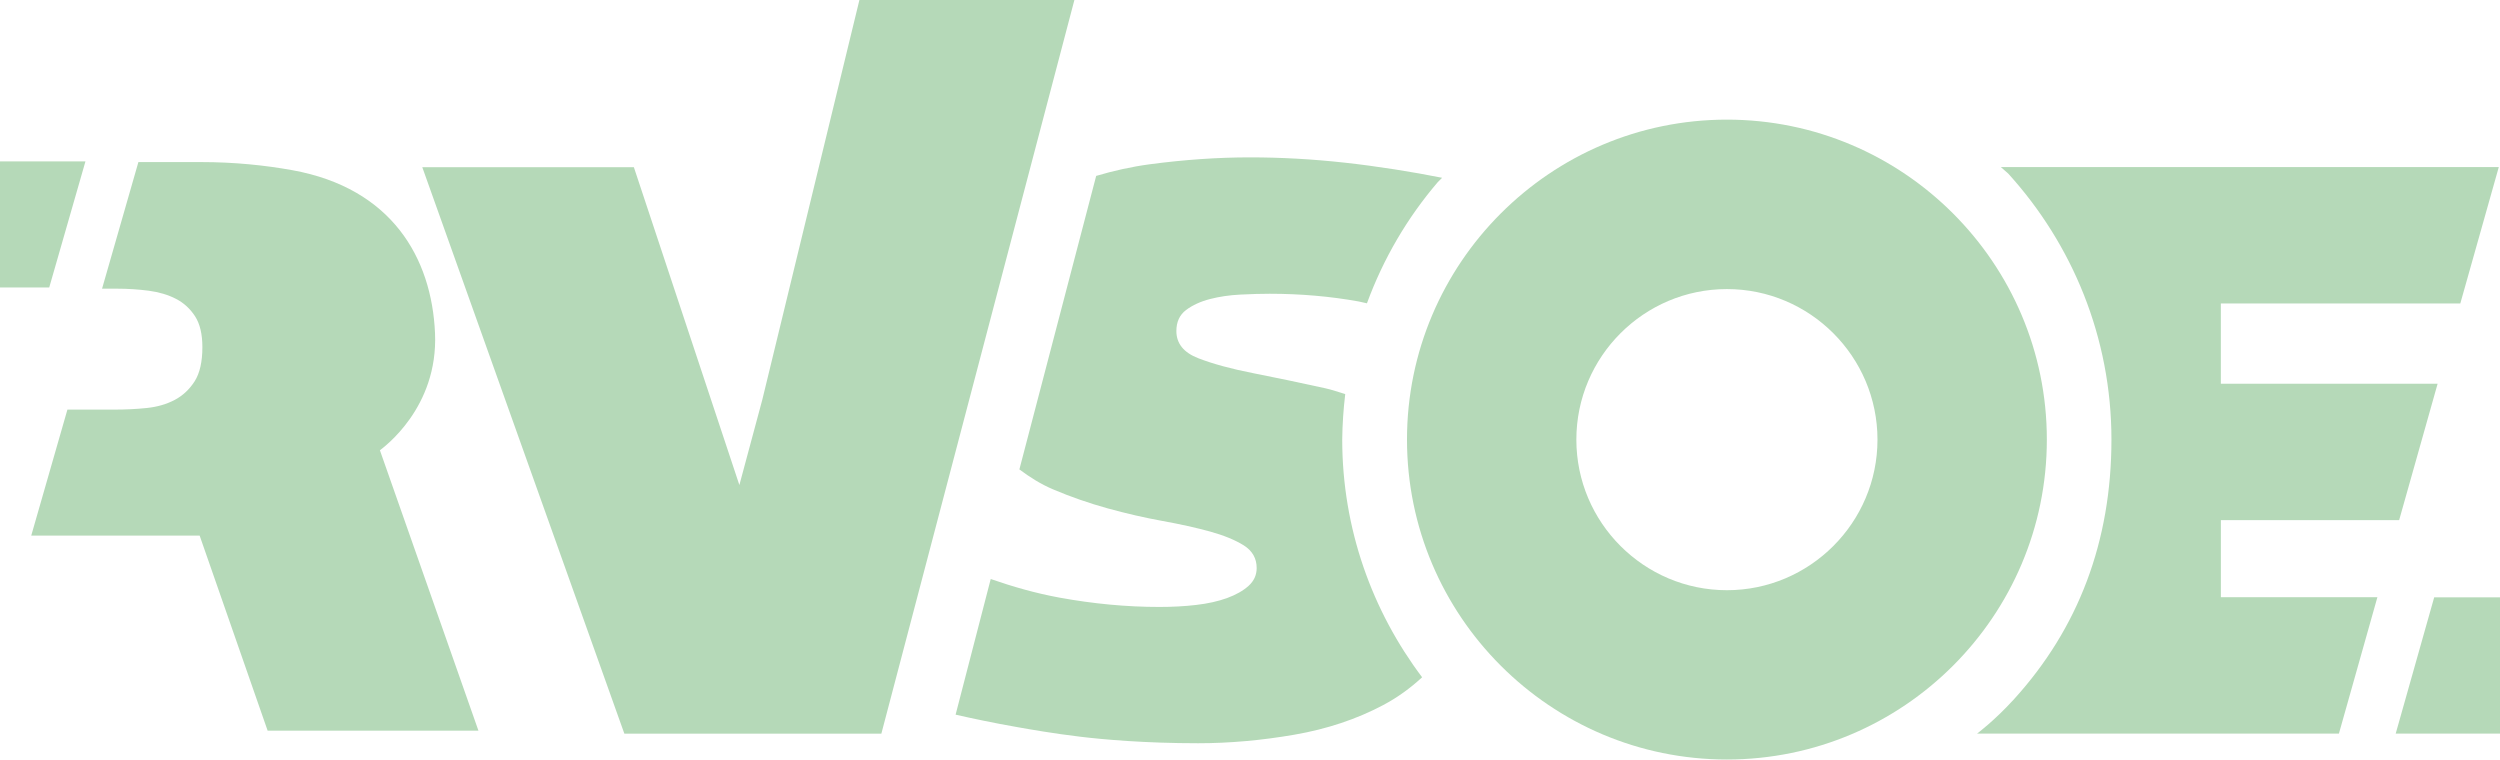 <?xml version="1.0" encoding="UTF-8" standalone="no"?>
<!-- Generator: Adobe Illustrator 16.0.0, SVG Export Plug-In . SVG Version: 6.00 Build 0)  -->

<svg
   version="1.1"
   id="Ebene_1"
   x="0px"
   y="0px"
   width="800"
   height="243.041"
   viewBox="0 0 800 243.041"
   enable-background="new 0 0 100 83"
   xml:space="preserve"
   sodipodi:docname="bg_rsvoe.svg"
   inkscape:version="1.1 (c68e22c387, 2021-05-23)"
   xmlns:inkscape="http://www.inkscape.org/namespaces/inkscape"
   xmlns:sodipodi="http://sodipodi.sourceforge.net/DTD/sodipodi-0.dtd"
   xmlns="http://www.w3.org/2000/svg"
   xmlns:svg="http://www.w3.org/2000/svg"><defs
   id="defs1298" /><sodipodi:namedview
   id="namedview1296"
   pagecolor="#ffffff"
   bordercolor="#666666"
   borderopacity="1.0"
   inkscape:pageshadow="2"
   inkscape:pageopacity="0.0"
   inkscape:pagecheckerboard="0"
   showgrid="false"
   fit-margin-top="0"
   fit-margin-left="0"
   fit-margin-right="0"
   fit-margin-bottom="0"
   inkscape:zoom="10.024096"
   inkscape:cx="45.340745"
   inkscape:cy="45.440505"
   inkscape:window-width="1920"
   inkscape:window-height="1017"
   inkscape:window-x="1912"
   inkscape:window-y="-8"
   inkscape:window-maximized="1"
   inkscape:current-layer="Ebene_1" />
<polygon
   fill="#b5d9b8"
   points="28.839,53.737 37.904,53.737 44.713,27.859 37.13,27.859 33.705,41.957 32.896,44.967 29.174,33.755 21.711,33.755 "
   id="polygon1281"
   transform="matrix(9.072,0,0,9.072,-61.833,-252.729)" />
<path
   fill="#b5d9b8"
   d="m 552.614,38.283 c -56.462,0 -102.375,45.939 -102.375,102.384 0,56.462 45.93,102.375 102.375,102.375 56.462,0 102.375,-45.93 102.375,-102.375 C 654.997,84.222 609.067,38.283 552.614,38.283 Z m 0,150.582 c -26.562,0 -48.18,-21.636 -48.18,-48.18 0,-26.571 21.636,-48.18 48.18,-48.18 26.571,0 48.18,21.627 48.18,48.18 0,26.544 -21.627,48.18 -48.18,48.18 z"
   id="path1283"
   style="stroke-width:9.072" />
<path
   fill="#b5d9b8"
   d="m 430.472,126.115 c -2.114,-0.635 -4.182,-1.388 -6.377,-1.869 -8.228,-1.814 -15.885,-3.411 -22.97,-4.808 -7.112,-1.388 -12.991,-2.994 -17.663,-4.799 -4.681,-1.814 -7.022,-4.717 -7.022,-8.691 0,-2.939 1.034,-5.189 3.112,-6.758 2.077,-1.542 4.627,-2.722 7.657,-3.502 3.021,-0.771 6.26,-1.252 9.743,-1.424 3.465,-0.172 6.586,-0.263 9.335,-0.263 9.879,0 19.359,0.826 28.44,2.458 0.943,0.181 1.769,0.399 2.694,0.599 5.243,-14.288 12.918,-27.378 22.625,-38.727 l 1.424,-1.442 c -9.525,-1.896 -20.865,-3.71 -31.161,-4.835 -10.296,-1.134 -20.393,-1.696 -30.263,-1.696 -10.378,0 -21.074,0.744 -32.078,2.204 -6.033,0.807 -11.721,2.105 -17.191,3.728 l -24.575,93.92 c 3.311,2.477 6.804,4.699 10.732,6.368 5.715,2.431 11.557,4.454 17.527,6.105 5.96,1.642 11.82,2.994 17.527,4.028 5.715,1.034 10.786,2.168 15.204,3.375 4.418,1.225 8.001,2.694 10.786,4.418 2.758,1.742 4.155,4.155 4.155,7.266 0,2.25 -0.871,4.155 -2.604,5.715 -1.742,1.569 -4.028,2.849 -6.876,3.901 -2.849,1.025 -6.142,1.769 -9.87,2.195 -3.728,0.445 -7.675,0.644 -11.82,0.644 -10.387,0 -21.046,-0.998 -31.942,-2.985 -7.774,-1.433 -15.005,-3.529 -21.99,-5.951 l -11.24,43.408 c 5.28,1.188 11.947,2.622 19.722,3.982 4.1,0.726 11.476,2.032 20.248,3.084 7.23,0.871 20.493,2.077 37.648,2.077 10.024,0 20.293,-0.916 30.771,-2.731 10.469,-1.805 19.949,-4.98 28.44,-9.48 4.608,-2.449 8.745,-5.461 12.455,-8.899 -15.984,-21.237 -25.564,-47.536 -25.564,-76.094 0.054,-4.899 0.39,-9.734 0.962,-14.524 z"
   id="path1285"
   style="stroke-width:9.072" />
<path
   fill="#b5d9b8"
   d="M 139.206,106.602 C 138.153,82.517 125.362,60.227 93.584,54.467 84.893,52.897 75.141,51.863 64.237,51.863 H 44.288 L 32.658,92.377 h 4.817 c 3.465,0 6.84,0.227 10.133,0.653 3.293,0.445 6.196,1.306 8.709,2.604 2.513,1.297 4.536,3.166 6.105,5.579 1.56,2.431 2.341,5.715 2.341,9.87 0,4.681 -0.826,8.319 -2.458,10.904 -1.651,2.585 -3.765,4.59 -6.368,5.969 -2.604,1.379 -5.579,2.25 -8.954,2.604 -3.375,0.354 -6.876,0.517 -10.523,0.517 H 21.573 L 9.997,171.383 h 53.886 l 21.763,62.441 h 67.457 l -31.533,-89.738 c 1.098,-0.871 18.697,-13.553 17.635,-37.484 z"
   id="path1287"
   style="stroke-width:9.072" />
<path
   fill="#b5d9b8"
   d="m 710.662,166.448 h 57.061 l 12.31,-43.644 H 710.671 V 97.104 h 76.629 L 799.61,53.469 H 640.274 l 2.359,2.077 c 20.448,22.534 33.03,52.362 33.03,85.12 0,32.704 -10.659,60.454 -31.071,82.961 -6.368,7.012 -11.929,11.122 -11.929,11.122 H 748.454 l 12.31,-43.635 H 710.68 v -24.666 z"
   id="path1289"
   style="stroke-width:9.072" />
<polygon
   fill="#b5d9b8"
   points="6.816,33.551 6.816,37.999 8.552,37.999 9.83,33.551 "
   id="polygon1291"
   transform="matrix(9.072,0,0,9.072,-61.833,-252.729)" />
<polygon
   fill="#b5d9b8"
   points="91.32,53.735 95.002,53.735 95.002,48.928 92.678,48.928 "
   id="polygon1293"
   transform="matrix(9.072,0,0,9.072,-61.833,-252.729)" />
</svg>
